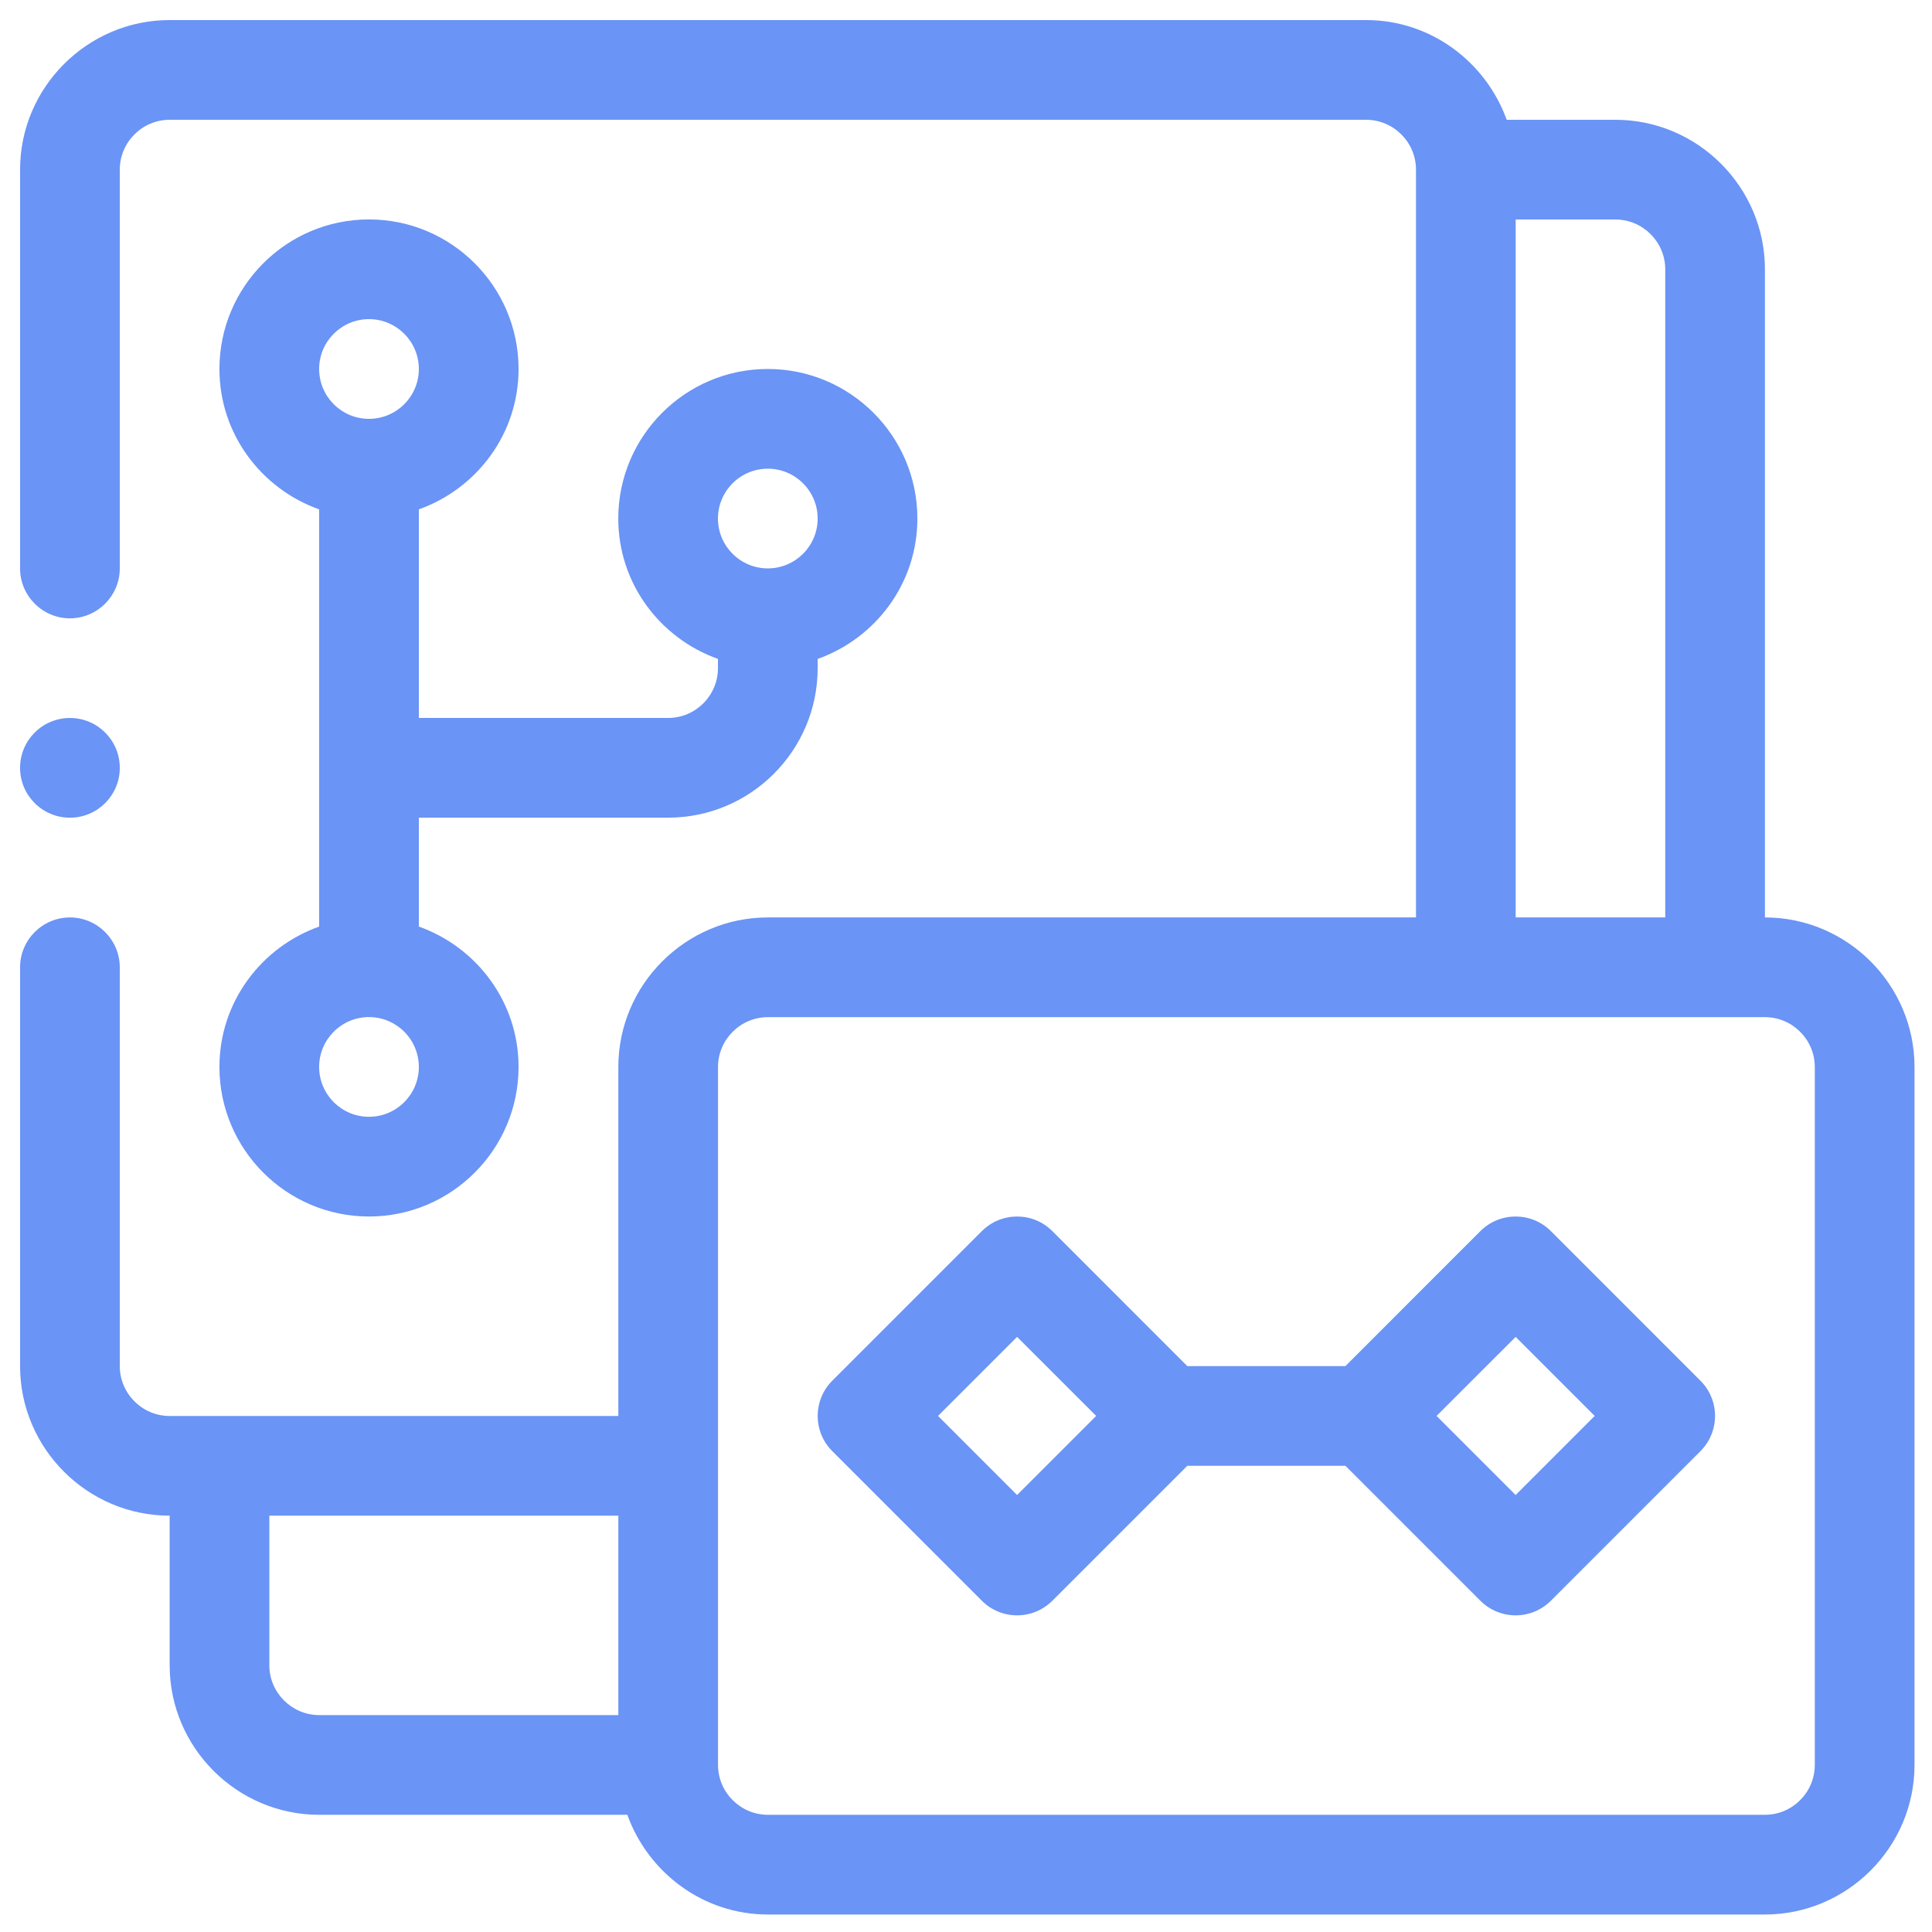 <svg width="59" height="59" viewBox="0 0 59 59" fill="none" xmlns="http://www.w3.org/2000/svg">
<path d="M6.701 32.583C6.701 35.101 8.75 37.15 11.268 37.15C13.787 37.15 15.836 35.101 15.836 32.583C15.836 30.601 14.559 28.926 12.791 28.296V24.97H20.403C22.922 24.97 24.97 22.922 24.97 20.403V20.123C26.739 19.492 28.015 17.818 28.015 15.836C28.015 13.317 25.966 11.268 23.448 11.268C20.929 11.268 18.881 13.317 18.881 15.836C18.881 17.818 20.157 19.492 21.925 20.122V20.403C21.925 21.242 21.243 21.925 20.403 21.925H12.791V15.555C14.559 14.925 15.836 13.251 15.836 11.268C15.836 8.75 13.787 6.701 11.268 6.701C8.75 6.701 6.701 8.75 6.701 11.268C6.701 13.251 7.978 14.925 9.746 15.555V28.296C7.978 28.926 6.701 30.601 6.701 32.583ZM23.448 14.313C24.288 14.313 24.97 14.996 24.97 15.836C24.97 16.675 24.288 17.358 23.448 17.358C22.608 17.358 21.925 16.675 21.925 15.836C21.925 14.996 22.608 14.313 23.448 14.313ZM11.268 9.746C12.108 9.746 12.791 10.429 12.791 11.268C12.791 12.108 12.108 12.791 11.268 12.791C10.428 12.791 9.746 12.108 9.746 11.268C9.746 10.429 10.428 9.746 11.268 9.746ZM11.268 31.06C12.108 31.06 12.791 31.743 12.791 32.583C12.791 33.422 12.108 34.105 11.268 34.105C10.428 34.105 9.746 33.422 9.746 32.583C9.746 31.743 10.428 31.06 11.268 31.06Z" fill="#6A94F5"/>
<path d="M53.898 28.017V8.225C53.898 5.713 51.843 3.658 49.331 3.658H46.012C45.373 1.892 43.698 0.613 41.719 0.613H5.181C2.669 0.613 0.613 2.669 0.613 5.181V17.36C0.613 18.197 1.298 18.883 2.136 18.883C2.973 18.883 3.658 18.197 3.658 17.36V5.181C3.658 4.343 4.343 3.658 5.181 3.658H41.719C42.556 3.658 43.242 4.343 43.242 5.181V28.017H23.45C20.938 28.017 18.883 30.072 18.883 32.584V43.242H5.181C4.343 43.242 3.658 42.556 3.658 41.719V29.54C3.658 28.702 2.973 28.017 2.136 28.017C1.298 28.017 0.613 28.702 0.613 29.54V41.719C0.613 44.231 2.669 46.286 5.181 46.286V50.854C5.181 53.366 7.236 55.421 9.748 55.421H19.157C19.796 57.187 21.471 58.466 23.45 58.466H53.898C56.411 58.466 58.466 56.41 58.466 53.898V32.584C58.466 30.072 56.411 28.017 53.898 28.017ZM18.883 52.376H9.748C8.911 52.376 8.225 51.691 8.225 50.854V46.286H18.883V52.376ZM46.286 6.703H49.331C50.169 6.703 50.854 7.388 50.854 8.225V28.017H46.286V6.703ZM55.421 53.898C55.421 54.736 54.736 55.421 53.898 55.421H23.45C22.613 55.421 21.927 54.736 21.927 53.898V32.584C21.927 31.747 22.613 31.062 23.45 31.062H53.898C54.736 31.062 55.421 31.747 55.421 32.584V53.898Z" fill="#6A94F5"/>
<path d="M47.361 37.596C46.767 37.002 45.803 37.002 45.208 37.596L41.087 41.718H36.258L32.137 37.596C31.542 37.002 30.579 37.002 29.984 37.596L25.417 42.164C24.822 42.758 24.822 43.722 25.417 44.316L29.984 48.884C30.281 49.181 30.671 49.33 31.06 49.33C31.45 49.33 31.84 49.181 32.137 48.884L36.258 44.763H41.087L45.208 48.884C45.506 49.181 45.895 49.33 46.285 49.33C46.674 49.33 47.064 49.181 47.361 48.884L51.928 44.316C52.523 43.722 52.523 42.758 51.928 42.164L47.361 37.596ZM31.06 45.655L28.646 43.24L31.06 40.826L33.475 43.24L31.06 45.655ZM46.285 45.655L43.87 43.24L46.285 40.826L48.699 43.24L46.285 45.655Z" fill="#6A94F5"/>
<path d="M2.136 24.971C2.977 24.971 3.658 24.289 3.658 23.448C3.658 22.607 2.977 21.926 2.136 21.926C1.295 21.926 0.613 22.607 0.613 23.448C0.613 24.289 1.295 24.971 2.136 24.971Z" fill="#6A94F5"/>
</svg>
